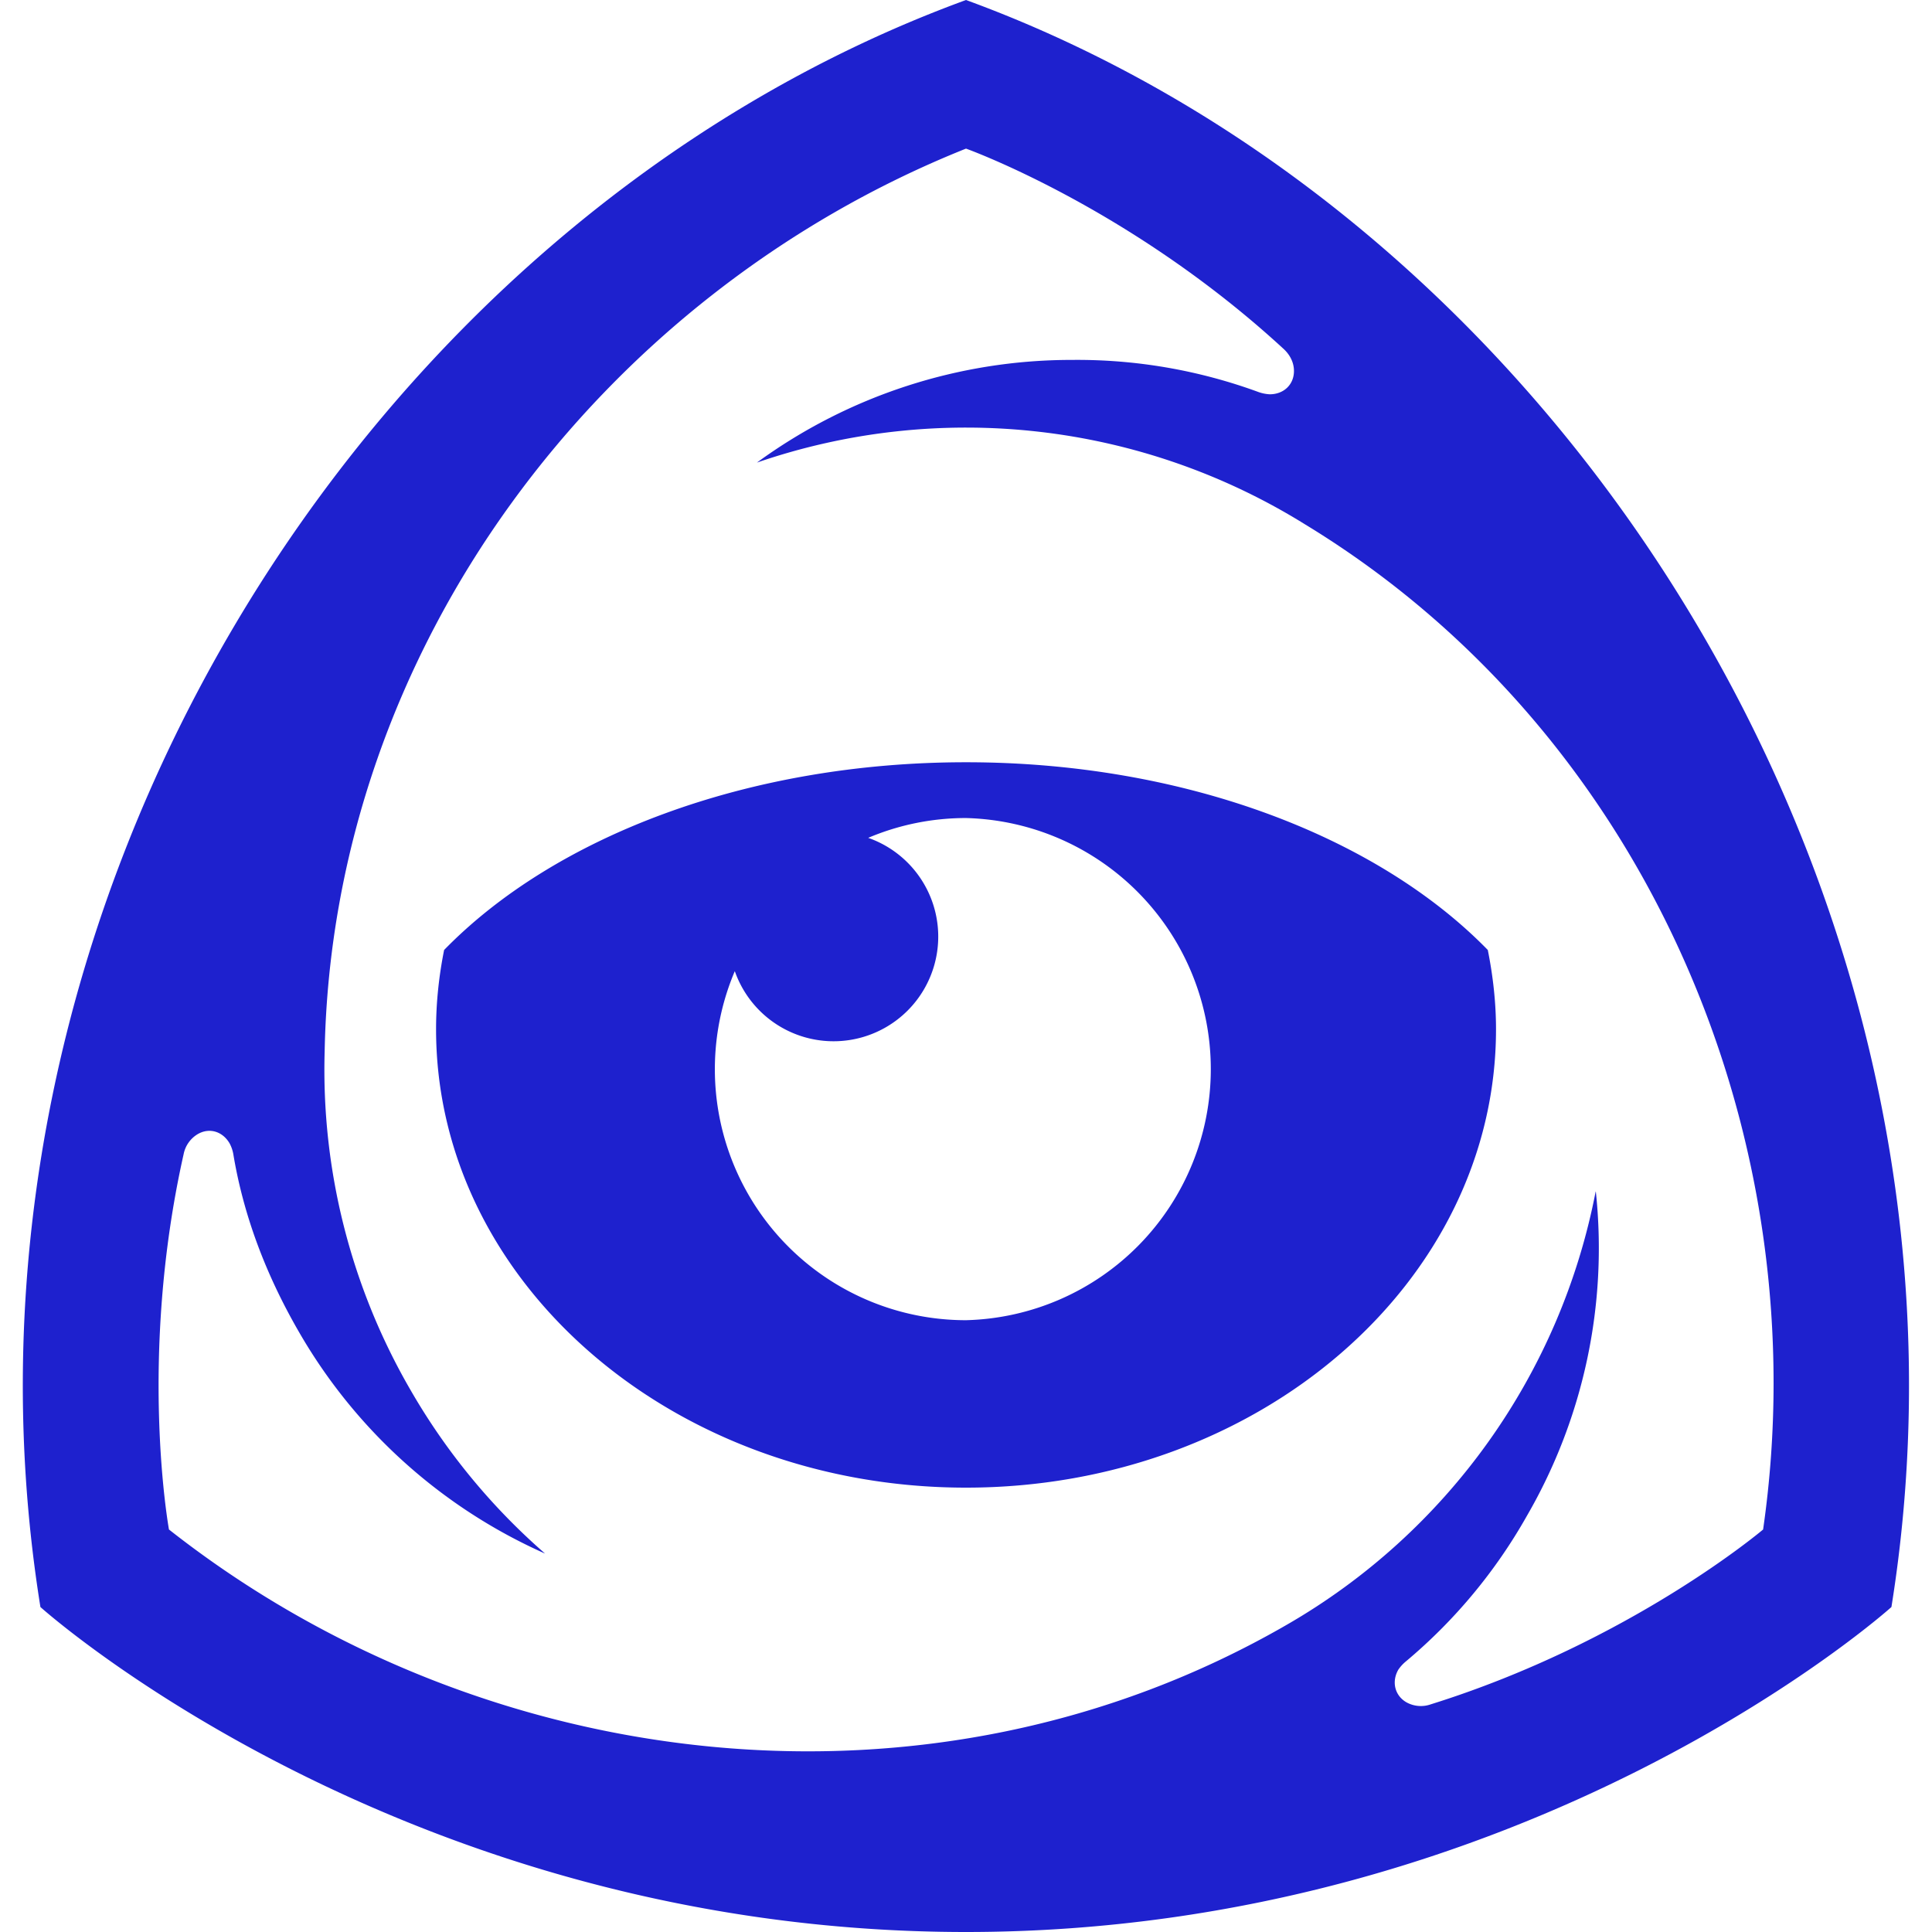 <svg role="img" width="32px" height="32px" viewBox="0 0 24 24" xmlns="http://www.w3.org/2000/svg"><title>Iconfinder</title><path fill="#1e21ce" d="M12 0C4.492 2.746-.885 11.312.502 19.963.502 19.963 4.989 24 12 24c7.01 0 11.496-4.037 11.496-4.037C24.882 11.312 19.508 2.746 12 0zm0 1.846s2.032.726 3.945 2.488c.073.067.13.163.129.277-.001.168-.128.287-.301.287a.496.496 0 01-.137-.027 6.537 6.537 0 00-2.316-.4 6.625 6.625 0 00-3.914 1.273l-.002.002a7.978 7.978 0 016.808.768C20.48 9.11 22.597 14.179 21.902 19c0 0-1.646 1.396-4.129 2.172a.369.369 0 01-.303-.026c-.144-.084-.185-.255-.1-.404a.492.492 0 01.094-.103 6.562 6.562 0 001.504-1.809 6.632 6.632 0 00.856-4.027l-.002-.002a7.949 7.949 0 01-3.838 5.383c-4.42 2.552-9.99 1.882-13.885-1.184 0 0-.388-2.124.182-4.662a.373.373 0 01.176-.25c.145-.084.31-.033.396.117a.448.448 0 01.045.13c.126.762.405 1.5.814 2.208a6.637 6.637 0 003.059 2.756 7.96 7.96 0 01-1.672-2.033 7.928 7.928 0 01-1.066-4.205C4.128 8.047 7.464 3.659 12 1.846zm0 7.623c-2.726 0-5.117.93-6.483 2.332-.064.32-.1.65-.1.984 0 3.146 2.947 5.695 6.583 5.695 3.635 0 6.584-2.549 6.584-5.695 0-.334-.038-.664-.102-.984C17.116 10.4 14.724 9.469 12 9.469zm0 .693a3.12 3.12 0 010 6.238 3.118 3.118 0 01-2.872-4.336 1.3 1.3 0 101.657-1.656A3.108 3.108 0 0112 10.162z"/></svg>